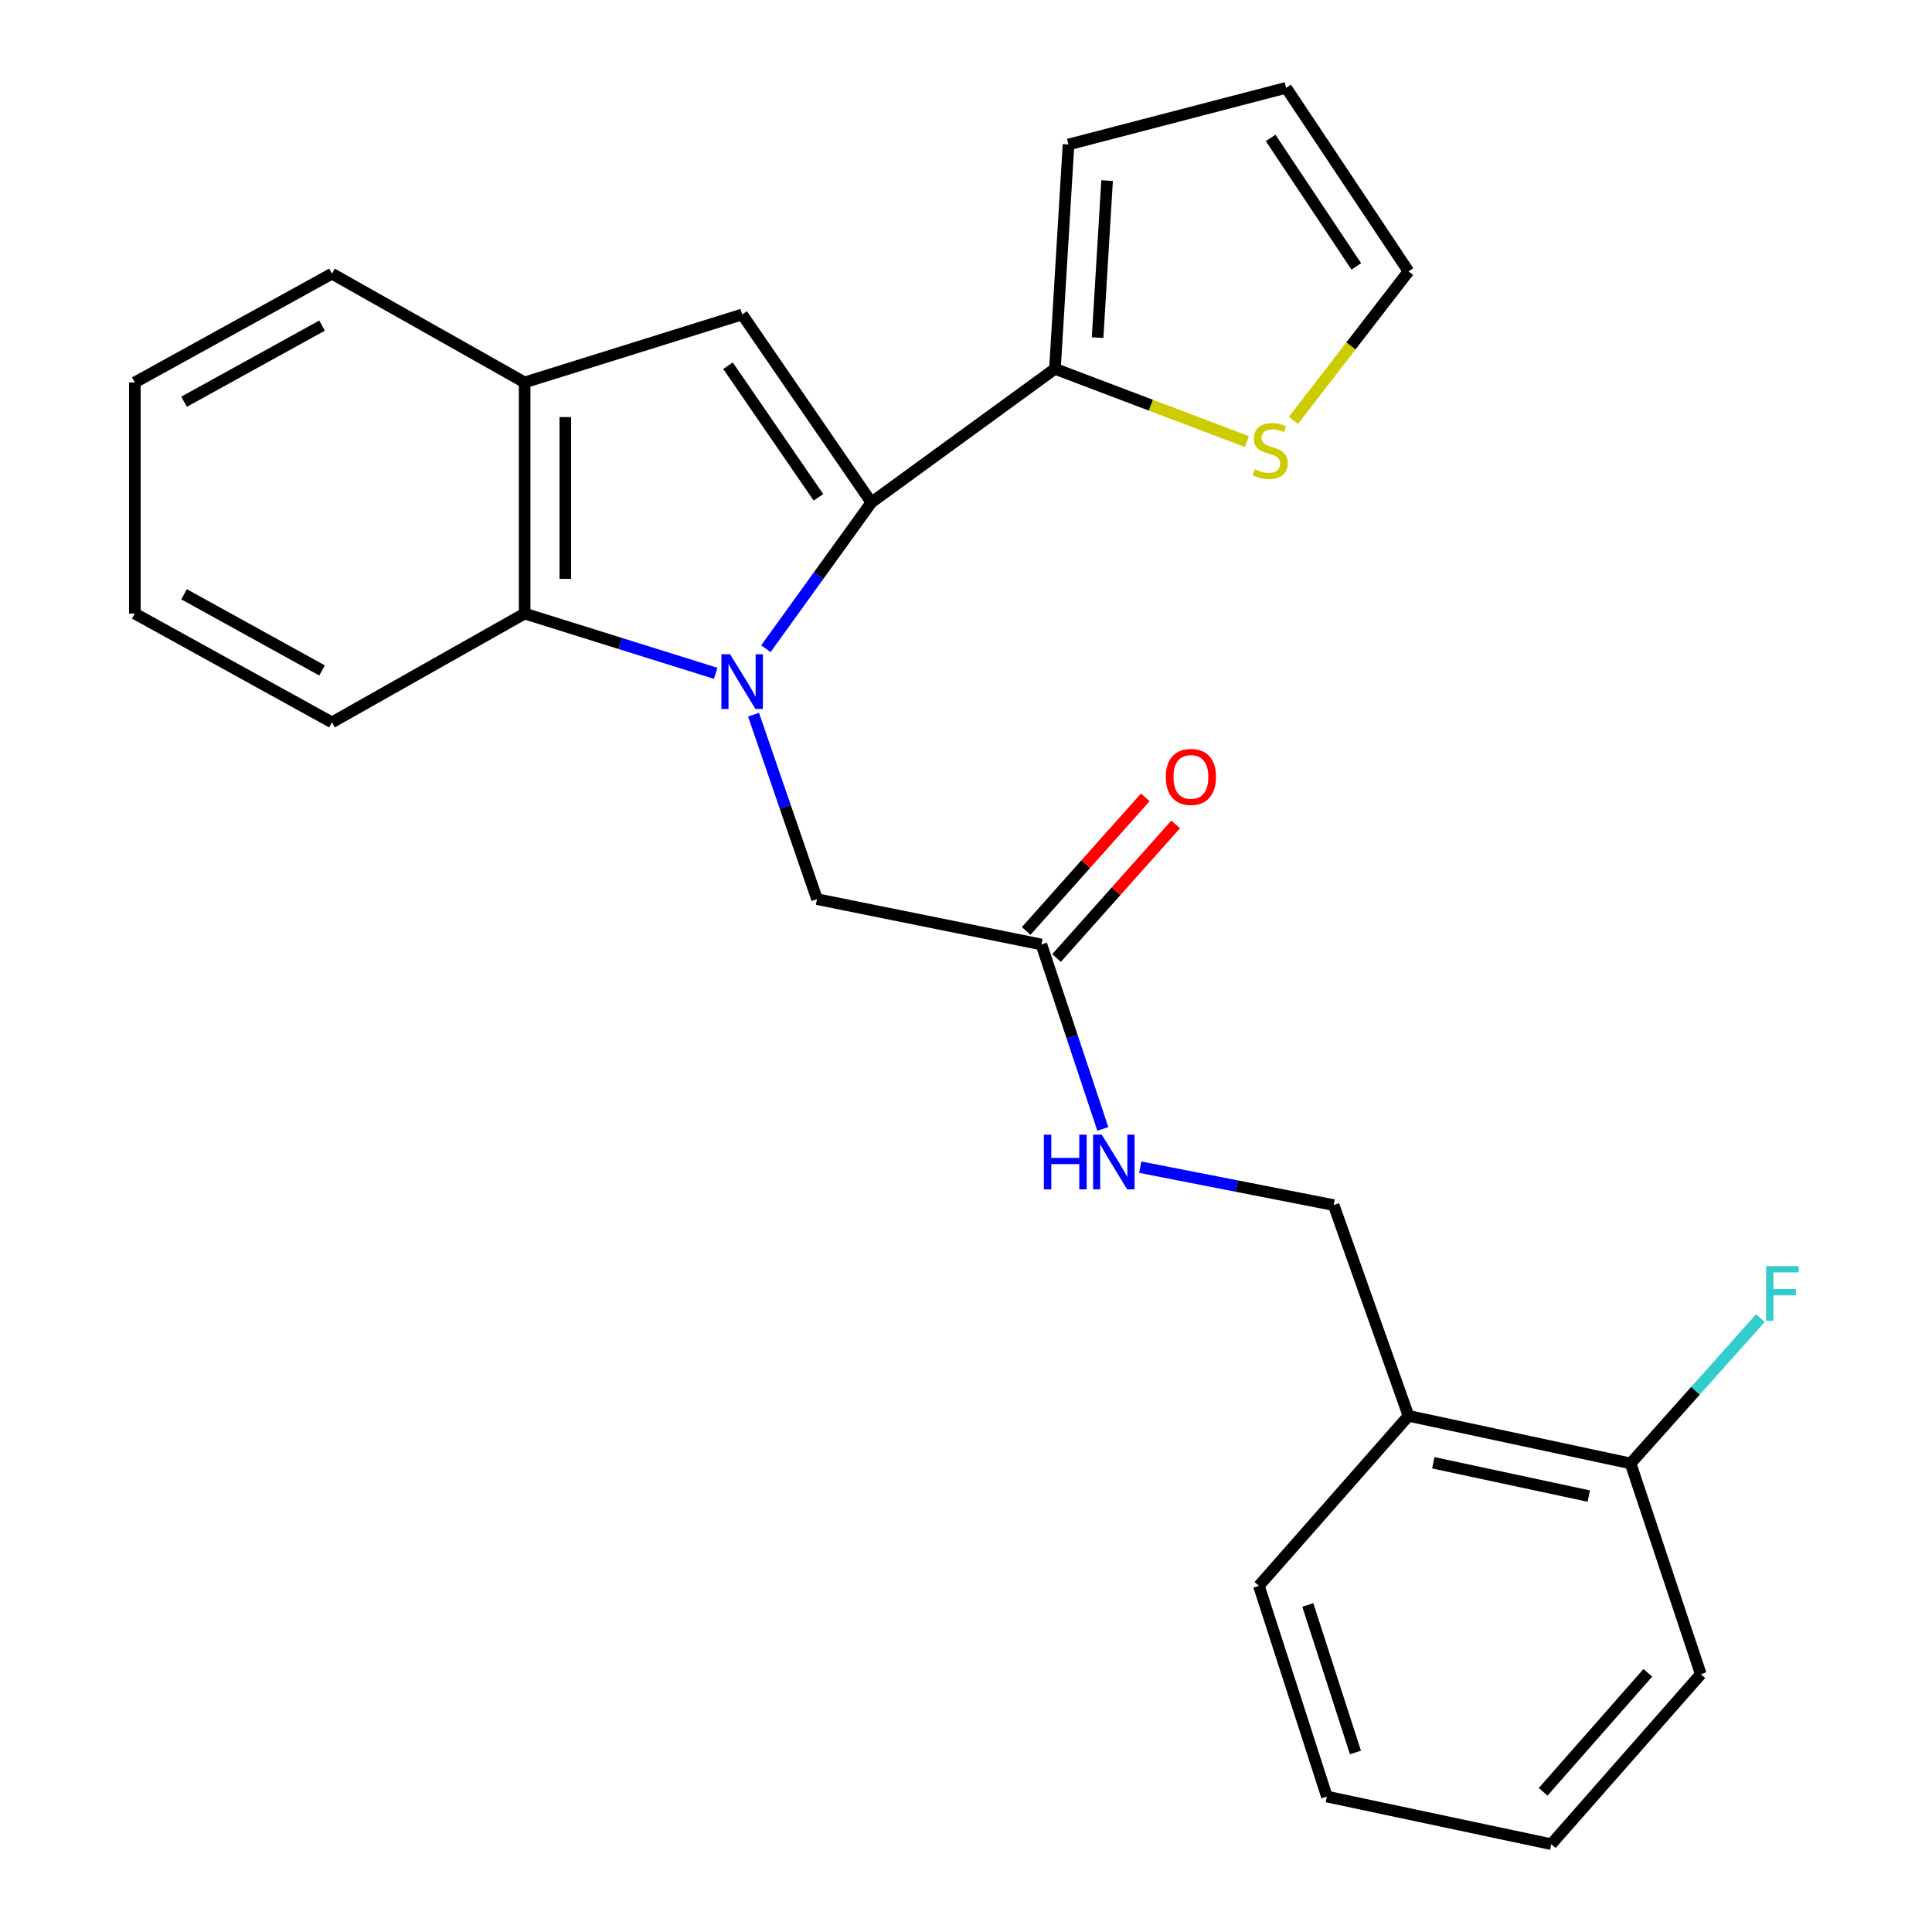 <?xml version='1.0' encoding='iso-8859-1'?>
<svg version='1.1' baseProfile='full'
              xmlns='http://www.w3.org/2000/svg'
                      xmlns:rdkit='http://www.rdkit.org/xml'
                      xmlns:xlink='http://www.w3.org/1999/xlink'
                  xml:space='preserve'
width='1000px' height='1000px' viewBox='0 0 1000 1000'>
<!-- END OF HEADER -->
<rect style='opacity:1.0;fill:#FFFFFF;stroke:none' width='1000' height='1000' x='0' y='0'> </rect>
<path class='bond-0' d='M 396.412,335.776 L 423.712,297.931' style='fill:none;fill-rule:evenodd;stroke:#0000FF;stroke-width:6px;stroke-linecap:butt;stroke-linejoin:miter;stroke-opacity:1' />
<path class='bond-0' d='M 423.712,297.931 L 451.012,260.086' style='fill:none;fill-rule:evenodd;stroke:#000000;stroke-width:6px;stroke-linecap:butt;stroke-linejoin:miter;stroke-opacity:1' />
<path class='bond-2' d='M 370.447,348.512 L 320.999,333.045' style='fill:none;fill-rule:evenodd;stroke:#0000FF;stroke-width:6px;stroke-linecap:butt;stroke-linejoin:miter;stroke-opacity:1' />
<path class='bond-2' d='M 320.999,333.045 L 271.55,317.578' style='fill:none;fill-rule:evenodd;stroke:#000000;stroke-width:6px;stroke-linecap:butt;stroke-linejoin:miter;stroke-opacity:1' />
<path class='bond-5' d='M 390.034,369.931 L 406.46,417.662' style='fill:none;fill-rule:evenodd;stroke:#0000FF;stroke-width:6px;stroke-linecap:butt;stroke-linejoin:miter;stroke-opacity:1' />
<path class='bond-5' d='M 406.46,417.662 L 422.886,465.392' style='fill:none;fill-rule:evenodd;stroke:#000000;stroke-width:6px;stroke-linecap:butt;stroke-linejoin:miter;stroke-opacity:1' />
<path class='bond-1' d='M 451.012,260.086 L 384.136,162.768' style='fill:none;fill-rule:evenodd;stroke:#000000;stroke-width:6px;stroke-linecap:butt;stroke-linejoin:miter;stroke-opacity:1' />
<path class='bond-1' d='M 423.624,257.415 L 376.811,189.292' style='fill:none;fill-rule:evenodd;stroke:#000000;stroke-width:6px;stroke-linecap:butt;stroke-linejoin:miter;stroke-opacity:1' />
<path class='bond-3' d='M 451.012,260.086 L 546.037,190.905' style='fill:none;fill-rule:evenodd;stroke:#000000;stroke-width:6px;stroke-linecap:butt;stroke-linejoin:miter;stroke-opacity:1' />
<path class='bond-25' d='M 384.136,162.768 L 271.55,197.937' style='fill:none;fill-rule:evenodd;stroke:#000000;stroke-width:6px;stroke-linecap:butt;stroke-linejoin:miter;stroke-opacity:1' />
<path class='bond-4' d='M 271.55,317.578 L 271.55,197.937' style='fill:none;fill-rule:evenodd;stroke:#000000;stroke-width:6px;stroke-linecap:butt;stroke-linejoin:miter;stroke-opacity:1' />
<path class='bond-4' d='M 292.609,299.632 L 292.609,215.883' style='fill:none;fill-rule:evenodd;stroke:#000000;stroke-width:6px;stroke-linecap:butt;stroke-linejoin:miter;stroke-opacity:1' />
<path class='bond-17' d='M 271.55,317.578 L 171.822,373.901' style='fill:none;fill-rule:evenodd;stroke:#000000;stroke-width:6px;stroke-linecap:butt;stroke-linejoin:miter;stroke-opacity:1' />
<path class='bond-6' d='M 546.037,190.905 L 595.716,209.738' style='fill:none;fill-rule:evenodd;stroke:#000000;stroke-width:6px;stroke-linecap:butt;stroke-linejoin:miter;stroke-opacity:1' />
<path class='bond-6' d='M 595.716,209.738 L 645.394,228.57' style='fill:none;fill-rule:evenodd;stroke:#CCCC00;stroke-width:6px;stroke-linecap:butt;stroke-linejoin:miter;stroke-opacity:1' />
<path class='bond-10' d='M 546.037,190.905 L 553.057,74.786' style='fill:none;fill-rule:evenodd;stroke:#000000;stroke-width:6px;stroke-linecap:butt;stroke-linejoin:miter;stroke-opacity:1' />
<path class='bond-10' d='M 568.111,174.758 L 573.025,93.475' style='fill:none;fill-rule:evenodd;stroke:#000000;stroke-width:6px;stroke-linecap:butt;stroke-linejoin:miter;stroke-opacity:1' />
<path class='bond-18' d='M 271.55,197.937 L 171.822,141.65' style='fill:none;fill-rule:evenodd;stroke:#000000;stroke-width:6px;stroke-linecap:butt;stroke-linejoin:miter;stroke-opacity:1' />
<path class='bond-7' d='M 422.886,465.392 L 539.017,488.85' style='fill:none;fill-rule:evenodd;stroke:#000000;stroke-width:6px;stroke-linecap:butt;stroke-linejoin:miter;stroke-opacity:1' />
<path class='bond-11' d='M 669.461,217.598 L 699.252,179.033' style='fill:none;fill-rule:evenodd;stroke:#CCCC00;stroke-width:6px;stroke-linecap:butt;stroke-linejoin:miter;stroke-opacity:1' />
<path class='bond-11' d='M 699.252,179.033 L 729.044,140.468' style='fill:none;fill-rule:evenodd;stroke:#000000;stroke-width:6px;stroke-linecap:butt;stroke-linejoin:miter;stroke-opacity:1' />
<path class='bond-9' d='M 539.017,488.85 L 554.919,536.586' style='fill:none;fill-rule:evenodd;stroke:#000000;stroke-width:6px;stroke-linecap:butt;stroke-linejoin:miter;stroke-opacity:1' />
<path class='bond-9' d='M 554.919,536.586 L 570.821,584.321' style='fill:none;fill-rule:evenodd;stroke:#0000FF;stroke-width:6px;stroke-linecap:butt;stroke-linejoin:miter;stroke-opacity:1' />
<path class='bond-15' d='M 546.876,495.858 L 577.697,461.291' style='fill:none;fill-rule:evenodd;stroke:#000000;stroke-width:6px;stroke-linecap:butt;stroke-linejoin:miter;stroke-opacity:1' />
<path class='bond-15' d='M 577.697,461.291 L 608.517,426.725' style='fill:none;fill-rule:evenodd;stroke:#FF0000;stroke-width:6px;stroke-linecap:butt;stroke-linejoin:miter;stroke-opacity:1' />
<path class='bond-15' d='M 531.158,481.843 L 561.978,447.276' style='fill:none;fill-rule:evenodd;stroke:#000000;stroke-width:6px;stroke-linecap:butt;stroke-linejoin:miter;stroke-opacity:1' />
<path class='bond-15' d='M 561.978,447.276 L 592.799,412.71' style='fill:none;fill-rule:evenodd;stroke:#FF0000;stroke-width:6px;stroke-linecap:butt;stroke-linejoin:miter;stroke-opacity:1' />
<path class='bond-8' d='M 729.044,732.848 L 690.306,623.748' style='fill:none;fill-rule:evenodd;stroke:#000000;stroke-width:6px;stroke-linecap:butt;stroke-linejoin:miter;stroke-opacity:1' />
<path class='bond-13' d='M 729.044,732.848 L 843.993,757.464' style='fill:none;fill-rule:evenodd;stroke:#000000;stroke-width:6px;stroke-linecap:butt;stroke-linejoin:miter;stroke-opacity:1' />
<path class='bond-13' d='M 741.876,757.133 L 822.341,774.364' style='fill:none;fill-rule:evenodd;stroke:#000000;stroke-width:6px;stroke-linecap:butt;stroke-linejoin:miter;stroke-opacity:1' />
<path class='bond-19' d='M 729.044,732.848 L 651.603,820.818' style='fill:none;fill-rule:evenodd;stroke:#000000;stroke-width:6px;stroke-linecap:butt;stroke-linejoin:miter;stroke-opacity:1' />
<path class='bond-12' d='M 590.165,604.121 L 640.235,613.935' style='fill:none;fill-rule:evenodd;stroke:#0000FF;stroke-width:6px;stroke-linecap:butt;stroke-linejoin:miter;stroke-opacity:1' />
<path class='bond-12' d='M 640.235,613.935 L 690.306,623.748' style='fill:none;fill-rule:evenodd;stroke:#000000;stroke-width:6px;stroke-linecap:butt;stroke-linejoin:miter;stroke-opacity:1' />
<path class='bond-14' d='M 553.057,74.786 L 665.702,45.455' style='fill:none;fill-rule:evenodd;stroke:#000000;stroke-width:6px;stroke-linecap:butt;stroke-linejoin:miter;stroke-opacity:1' />
<path class='bond-27' d='M 729.044,140.468 L 665.702,45.455' style='fill:none;fill-rule:evenodd;stroke:#000000;stroke-width:6px;stroke-linecap:butt;stroke-linejoin:miter;stroke-opacity:1' />
<path class='bond-27' d='M 702.02,137.898 L 657.68,71.388' style='fill:none;fill-rule:evenodd;stroke:#000000;stroke-width:6px;stroke-linecap:butt;stroke-linejoin:miter;stroke-opacity:1' />
<path class='bond-16' d='M 843.993,757.464 L 877.591,719.849' style='fill:none;fill-rule:evenodd;stroke:#000000;stroke-width:6px;stroke-linecap:butt;stroke-linejoin:miter;stroke-opacity:1' />
<path class='bond-16' d='M 877.591,719.849 L 911.189,682.233' style='fill:none;fill-rule:evenodd;stroke:#33CCCC;stroke-width:6px;stroke-linecap:butt;stroke-linejoin:miter;stroke-opacity:1' />
<path class='bond-20' d='M 843.993,757.464 L 880.333,866.564' style='fill:none;fill-rule:evenodd;stroke:#000000;stroke-width:6px;stroke-linecap:butt;stroke-linejoin:miter;stroke-opacity:1' />
<path class='bond-21' d='M 171.822,373.901 L 69.788,317.578' style='fill:none;fill-rule:evenodd;stroke:#000000;stroke-width:6px;stroke-linecap:butt;stroke-linejoin:miter;stroke-opacity:1' />
<path class='bond-21' d='M 166.694,347.015 L 95.271,307.589' style='fill:none;fill-rule:evenodd;stroke:#000000;stroke-width:6px;stroke-linecap:butt;stroke-linejoin:miter;stroke-opacity:1' />
<path class='bond-26' d='M 171.822,141.65 L 69.788,197.937' style='fill:none;fill-rule:evenodd;stroke:#000000;stroke-width:6px;stroke-linecap:butt;stroke-linejoin:miter;stroke-opacity:1' />
<path class='bond-26' d='M 166.689,168.532 L 95.266,207.934' style='fill:none;fill-rule:evenodd;stroke:#000000;stroke-width:6px;stroke-linecap:butt;stroke-linejoin:miter;stroke-opacity:1' />
<path class='bond-23' d='M 651.603,820.818 L 686.808,929.906' style='fill:none;fill-rule:evenodd;stroke:#000000;stroke-width:6px;stroke-linecap:butt;stroke-linejoin:miter;stroke-opacity:1' />
<path class='bond-23' d='M 676.926,830.713 L 701.569,907.075' style='fill:none;fill-rule:evenodd;stroke:#000000;stroke-width:6px;stroke-linecap:butt;stroke-linejoin:miter;stroke-opacity:1' />
<path class='bond-28' d='M 880.333,866.564 L 802.939,954.545' style='fill:none;fill-rule:evenodd;stroke:#000000;stroke-width:6px;stroke-linecap:butt;stroke-linejoin:miter;stroke-opacity:1' />
<path class='bond-28' d='M 852.911,865.852 L 798.736,927.439' style='fill:none;fill-rule:evenodd;stroke:#000000;stroke-width:6px;stroke-linecap:butt;stroke-linejoin:miter;stroke-opacity:1' />
<path class='bond-22' d='M 69.788,317.578 L 69.788,197.937' style='fill:none;fill-rule:evenodd;stroke:#000000;stroke-width:6px;stroke-linecap:butt;stroke-linejoin:miter;stroke-opacity:1' />
<path class='bond-24' d='M 686.808,929.906 L 802.939,954.545' style='fill:none;fill-rule:evenodd;stroke:#000000;stroke-width:6px;stroke-linecap:butt;stroke-linejoin:miter;stroke-opacity:1' />
<path  class='atom-0' d='M 377.876 338.634
L 387.156 353.634
Q 388.076 355.114, 389.556 357.794
Q 391.036 360.474, 391.116 360.634
L 391.116 338.634
L 394.876 338.634
L 394.876 366.954
L 390.996 366.954
L 381.036 350.554
Q 379.876 348.634, 378.636 346.434
Q 377.436 344.234, 377.076 343.554
L 377.076 366.954
L 373.396 366.954
L 373.396 338.634
L 377.876 338.634
' fill='#0000FF'/>
<path  class='atom-7' d='M 649.453 242.861
Q 649.773 242.981, 651.093 243.541
Q 652.413 244.101, 653.853 244.461
Q 655.333 244.781, 656.773 244.781
Q 659.453 244.781, 661.013 243.501
Q 662.573 242.181, 662.573 239.901
Q 662.573 238.341, 661.773 237.381
Q 661.013 236.421, 659.813 235.901
Q 658.613 235.381, 656.613 234.781
Q 654.093 234.021, 652.573 233.301
Q 651.093 232.581, 650.013 231.061
Q 648.973 229.541, 648.973 226.981
Q 648.973 223.421, 651.373 221.221
Q 653.813 219.021, 658.613 219.021
Q 661.893 219.021, 665.613 220.581
L 664.693 223.661
Q 661.293 222.261, 658.733 222.261
Q 655.973 222.261, 654.453 223.421
Q 652.933 224.541, 652.973 226.501
Q 652.973 228.021, 653.733 228.941
Q 654.533 229.861, 655.653 230.381
Q 656.813 230.901, 658.733 231.501
Q 661.293 232.301, 662.813 233.101
Q 664.333 233.901, 665.413 235.541
Q 666.533 237.141, 666.533 239.901
Q 666.533 243.821, 663.893 245.941
Q 661.293 248.021, 656.933 248.021
Q 654.413 248.021, 652.493 247.461
Q 650.613 246.941, 648.373 246.021
L 649.453 242.861
' fill='#CCCC00'/>
<path  class='atom-10' d='M 540.306 587.288
L 544.146 587.288
L 544.146 599.328
L 558.626 599.328
L 558.626 587.288
L 562.466 587.288
L 562.466 615.608
L 558.626 615.608
L 558.626 602.528
L 544.146 602.528
L 544.146 615.608
L 540.306 615.608
L 540.306 587.288
' fill='#0000FF'/>
<path  class='atom-10' d='M 570.266 587.288
L 579.546 602.288
Q 580.466 603.768, 581.946 606.448
Q 583.426 609.128, 583.506 609.288
L 583.506 587.288
L 587.266 587.288
L 587.266 615.608
L 583.386 615.608
L 573.426 599.208
Q 572.266 597.288, 571.026 595.088
Q 569.826 592.888, 569.466 592.208
L 569.466 615.608
L 565.786 615.608
L 565.786 587.288
L 570.266 587.288
' fill='#0000FF'/>
<path  class='atom-16' d='M 603.411 402.13
Q 603.411 395.33, 606.771 391.53
Q 610.131 387.73, 616.411 387.73
Q 622.691 387.73, 626.051 391.53
Q 629.411 395.33, 629.411 402.13
Q 629.411 409.01, 626.011 412.93
Q 622.611 416.81, 616.411 416.81
Q 610.171 416.81, 606.771 412.93
Q 603.411 409.05, 603.411 402.13
M 616.411 413.61
Q 620.731 413.61, 623.051 410.73
Q 625.411 407.81, 625.411 402.13
Q 625.411 396.57, 623.051 393.77
Q 620.731 390.93, 616.411 390.93
Q 612.091 390.93, 609.731 393.73
Q 607.411 396.53, 607.411 402.13
Q 607.411 407.85, 609.731 410.73
Q 612.091 413.61, 616.411 413.61
' fill='#FF0000'/>
<path  class='atom-17' d='M 914.137 655.345
L 930.977 655.345
L 930.977 658.585
L 917.937 658.585
L 917.937 667.185
L 929.537 667.185
L 929.537 670.465
L 917.937 670.465
L 917.937 683.665
L 914.137 683.665
L 914.137 655.345
' fill='#33CCCC'/>
</svg>
